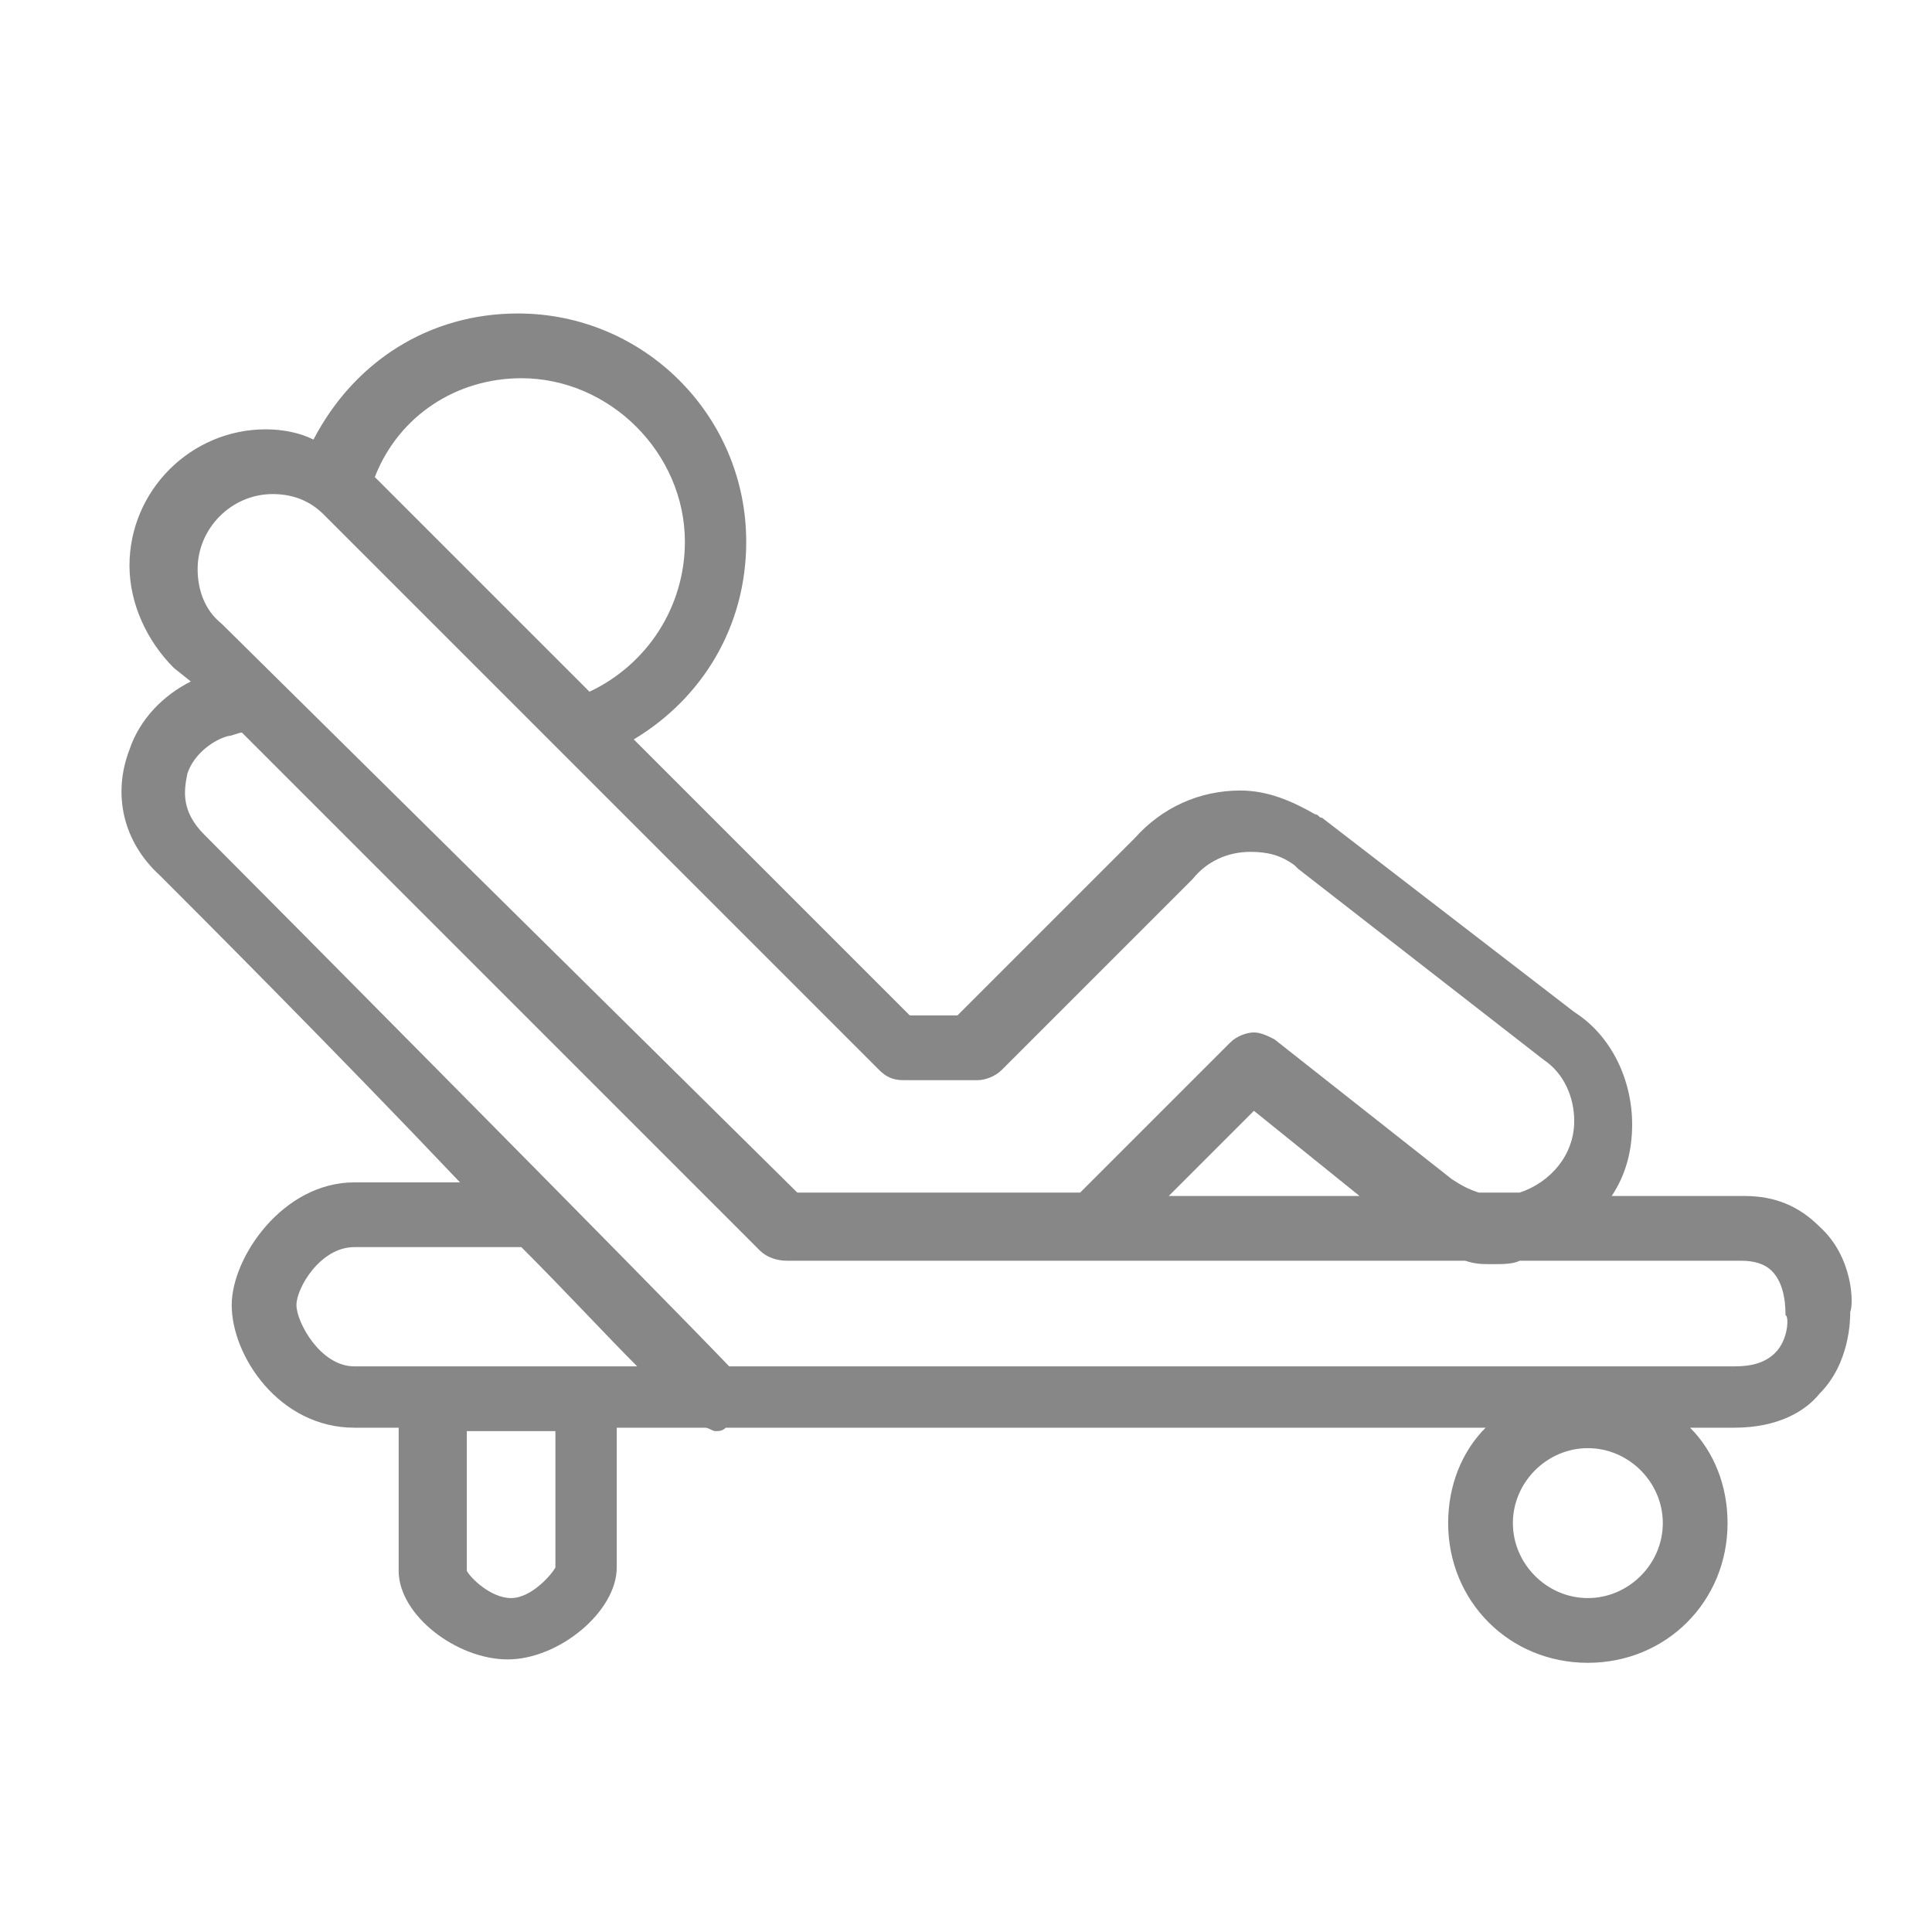<?xml version="1.0" encoding="utf-8"?>
<!-- Generator: Adobe Illustrator 26.3.1, SVG Export Plug-In . SVG Version: 6.00 Build 0)  -->
<svg version="1.1" xmlns="http://www.w3.org/2000/svg" xmlns:xlink="http://www.w3.org/1999/xlink" x="0px" y="0px"
	 viewBox="0 0 56.7 56.7" style="enable-background:new 0 0 56.7 56.7;" xml:space="preserve">
<style type="text/css">
	.st0{fill:#878787;}
</style>
<g id="Réteg_1">
	<g id="Layer_1">
	</g>
	<g id="Réteg_1_00000080917156696524608730000018322223515857431459_">
		<g id="Réteg_1_00000148628433401271771750000007560274295903355051_">
		</g>
	</g>
</g>
<g id="Réteg_2">
	<path class="st0" d="M53.4,36c-0.6-0.6-1.3-0.9-2.2-0.9h-3.9c0.4-0.6,0.6-1.3,0.6-2.1c0-1.3-0.6-2.6-1.7-3.3L38.8,24
		c-0.1,0-0.1-0.1-0.2-0.1c-0.7-0.4-1.4-0.7-2.2-0.7c-1.2,0-2.3,0.5-3.1,1.4l-5.2,5.2h-1.4l-8.1-8.1c2-1.2,3.3-3.3,3.3-5.8
		c0-3.7-3-6.7-6.7-6.7c-2.6,0-4.8,1.4-6,3.7c-0.4-0.2-0.9-0.3-1.4-0.3c-2.2,0-4,1.8-4,4c0,1.1,0.5,2.2,1.3,3L5.6,20
		c-0.8,0.4-1.5,1.1-1.8,2c-0.5,1.3-0.2,2.7,0.9,3.7c1,1,5.1,5.1,8.8,9h-3.1c-2.1,0-3.6,2.2-3.6,3.6c0,1.5,1.4,3.6,3.6,3.6h1.3v4.2
		c0,1.3,1.7,2.6,3.2,2.6c1.5,0,3.2-1.4,3.2-2.7v-4.1h2.6c0.1,0,0.2,0.1,0.3,0.1c0.1,0,0.2,0,0.3-0.1h22.3c-0.7,0.7-1.1,1.7-1.1,2.8
		c0,2.3,1.8,4.1,4.1,4.1c2.3,0,4.1-1.8,4.1-4.1c0-1.1-0.4-2.1-1.1-2.8h1.3c1.3,0,2.1-0.5,2.5-1c0.9-0.9,0.9-2.2,0.9-2.4
		C54.4,38.3,54.4,36.9,53.4,36z M46.6,46.9c-1.2,0-2.2-1-2.2-2.2c0-1.2,1-2.2,2.2-2.2s2.2,1,2.2,2.2C48.8,45.9,47.8,46.9,46.6,46.9z
		 M15.3,11.1c2.6,0,4.8,2.2,4.8,4.8c0,1.9-1.1,3.6-2.8,4.4l-6.3-6.3C11.7,12.2,13.4,11.1,15.3,11.1z M8,14.5c0.6,0,1.1,0.2,1.5,0.6
		c0,0,0,0,0,0l0.1,0.1c0,0,0,0,0,0l16.2,16.2c0.2,0.2,0.4,0.3,0.7,0.3h2.2c0.2,0,0.5-0.1,0.7-0.3l5.5-5.5c0,0,0,0,0.1-0.1
		c0.4-0.5,1-0.8,1.7-0.8c0.5,0,0.9,0.1,1.3,0.4c0,0,0.1,0.1,0.1,0.1l7.2,5.6c0,0,0,0,0,0c0.6,0.4,0.9,1.1,0.9,1.8
		c0,1-0.7,1.8-1.6,2.1h-1.2c-0.3-0.1-0.5-0.2-0.8-0.4l-5.2-4.1c-0.2-0.1-0.4-0.2-0.6-0.2c-0.2,0-0.5,0.1-0.7,0.3l-4.4,4.4h-8.3
		L6.5,18.3c0,0,0,0,0,0c-0.5-0.4-0.7-1-0.7-1.6C5.8,15.5,6.8,14.5,8,14.5z M39.9,35.1h-5.6l2.5-2.5L39.9,35.1z M8.7,38.3
		c0-0.5,0.7-1.7,1.7-1.7h4.9c1.3,1.3,2.5,2.6,3.4,3.5h-8.3C9.4,40.1,8.7,38.8,8.7,38.3z M16.3,46c-0.1,0.2-0.7,0.9-1.3,0.9
		c-0.6,0-1.2-0.6-1.3-0.8v-4.1h2.6V46z M52.1,39.7c-0.3,0.3-0.7,0.4-1.2,0.4H21.4C19.3,37.9,7.7,26.2,6,24.5
		c-0.7-0.7-0.6-1.3-0.5-1.8c0.2-0.6,0.8-1,1.2-1.1c0.1,0,0.3-0.1,0.4-0.1l15.2,15.2c0.2,0.2,0.5,0.3,0.8,0.3h8.4c0,0,0.1,0,0.1,0H43
		c0.3,0.1,0.5,0.1,0.8,0.1c0.3,0,0.6,0,0.8-0.1h6.5c0.4,0,0.7,0.1,0.9,0.3c0.4,0.4,0.4,1.1,0.4,1.3c0,0,0,0,0,0
		C52.5,38.6,52.5,39.3,52.1,39.7z"/>
</g>
</svg>
